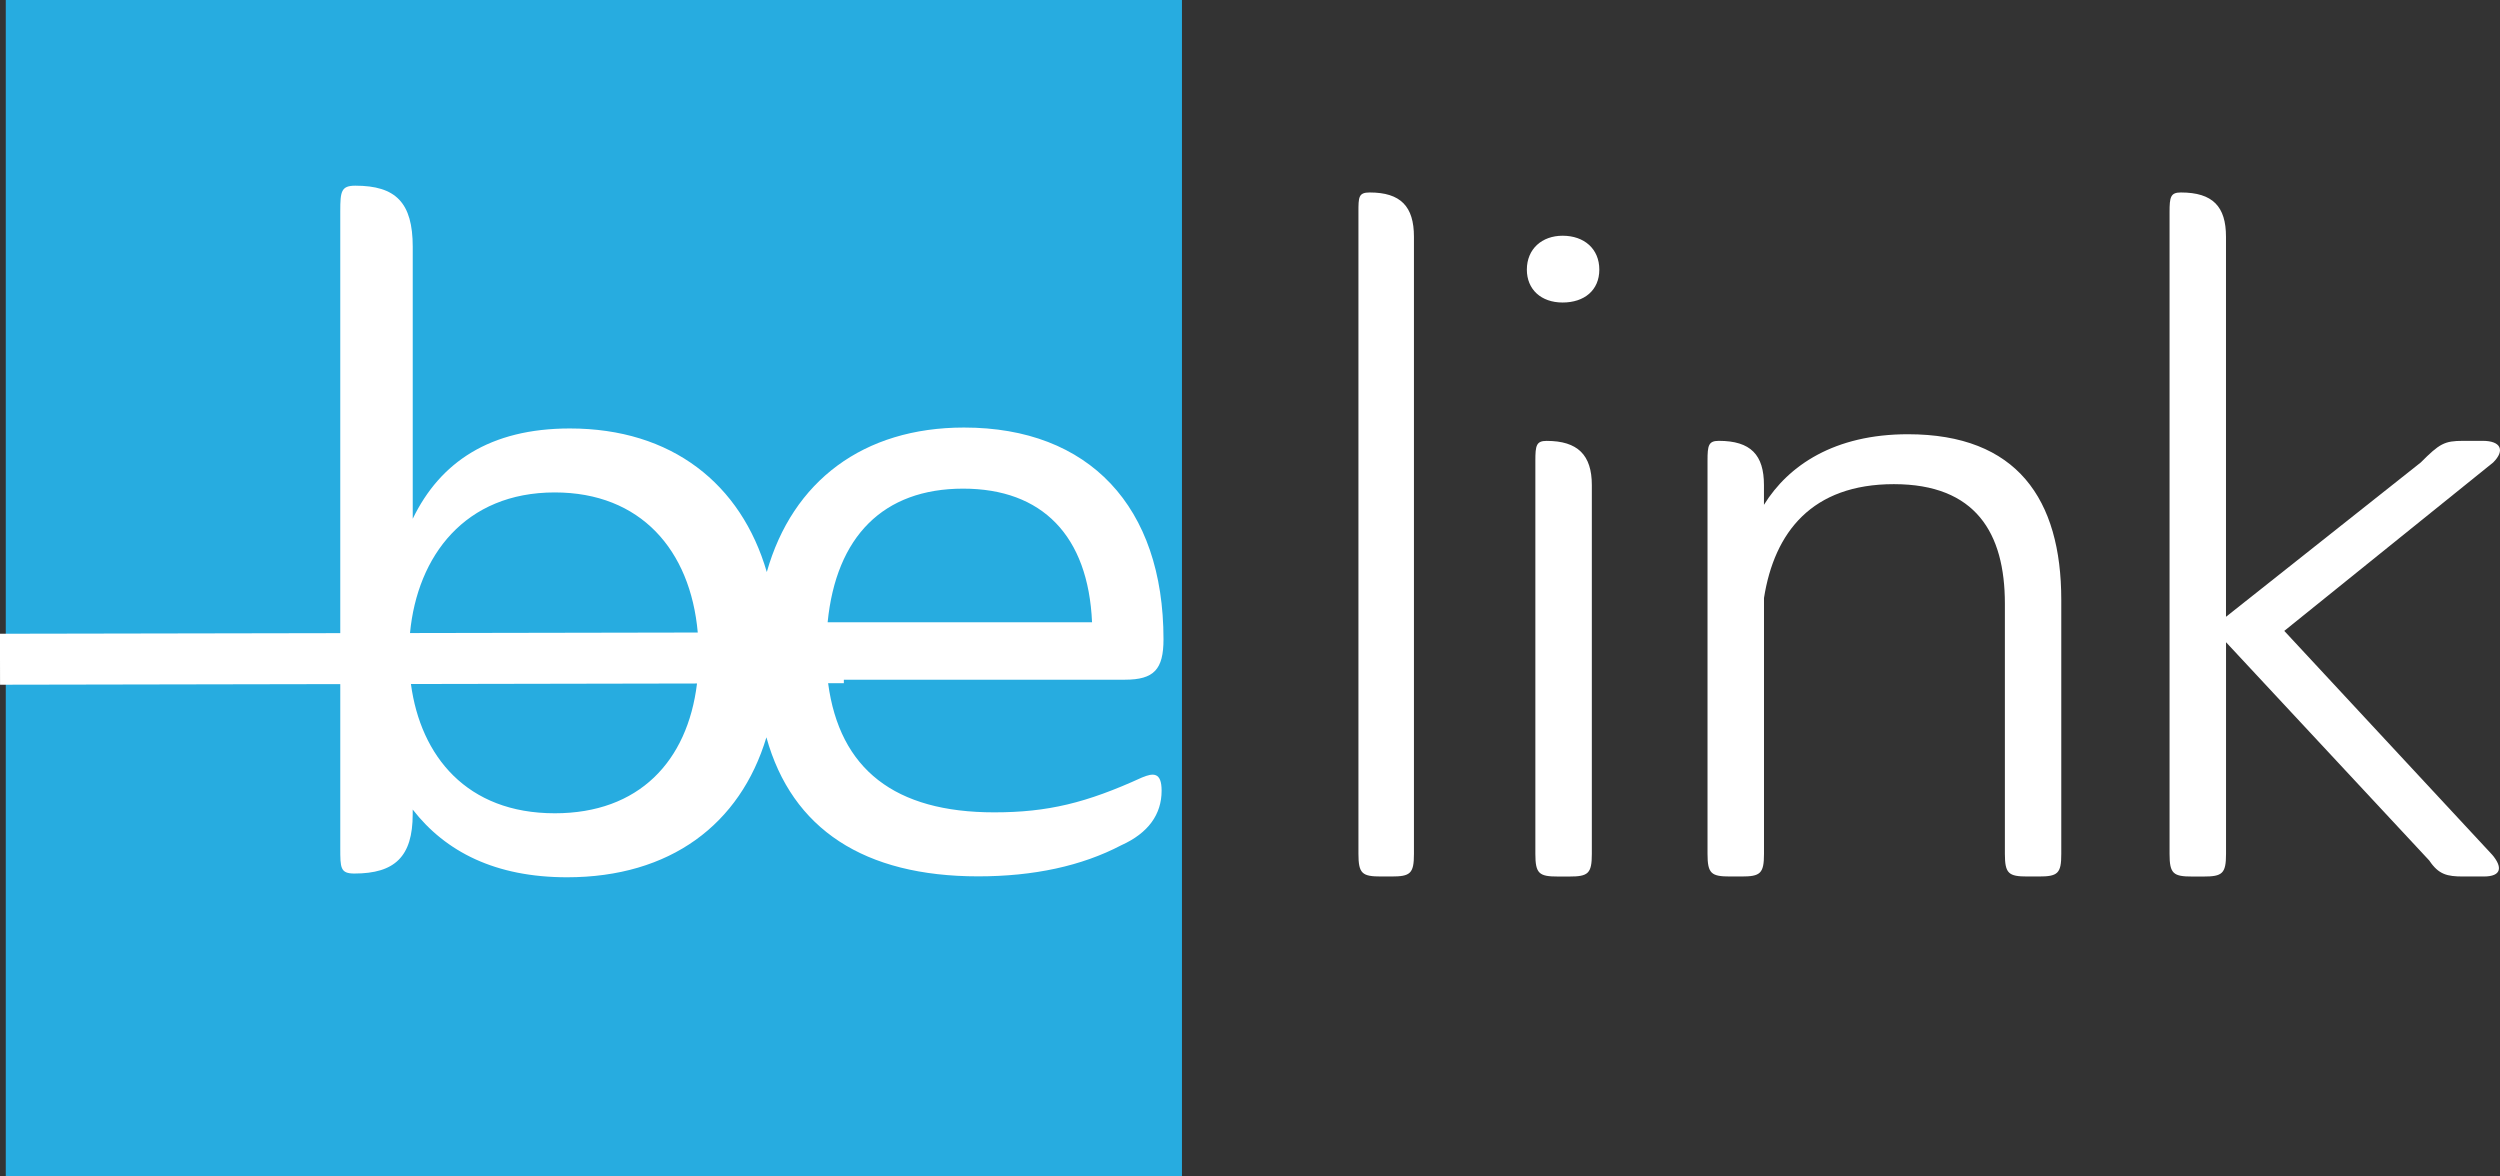 <?xml version="1.0" encoding="UTF-8"?><svg id="Calque_1" xmlns="http://www.w3.org/2000/svg" viewBox="0 0 567.49 266.99"><rect x="0" y="0" width="567.49" height="266.99" fill="#333333" stroke="none"/><defs><style>.cls-1{fill:none;}.cls-2{fill:#fff;}.cls-3{fill:#27ace0;}</style></defs><g><path class="cls-2" d="m315.84,198.96h-2.35c-4.27,0-5.13-.64-5.13-5.13V48.17c0-3.42,0-4.48,2.56-4.48,7.05,0,10.04,3.2,10.04,10.04v140.11c.01,4.48-.85,5.12-5.12,5.12Z"/><path class="cls-2" d="m354.71,53.51c4.91,0,8.33,2.99,8.33,7.69s-3.42,7.47-8.33,7.47-8.12-2.99-8.12-7.47c.01-4.7,3.43-7.69,8.12-7.69Zm6.63,56.6v83.73c0,4.48-.85,5.13-5.13,5.13h-2.56c-4.27,0-5.13-.64-5.13-5.13v-89.28c0-3.42.21-4.48,2.56-4.48,7.05,0,10.26,3.2,10.26,10.03Z"/><path class="cls-2" d="m462.79,198.96h-2.56c-4.27,0-5.13-.64-5.13-5.13v-56.81c0-16.02-6.62-27.12-25.2-27.12s-27.12,10.89-29.48,25.84v58.09c0,4.48-.85,5.13-5.13,5.13h-2.56c-4.27,0-5.13-.64-5.13-5.13v-89.28c0-3.42.21-4.48,2.56-4.48,7.26,0,10.25,3.2,10.25,10.04v4.48c5.55-8.97,16.02-16.02,32.68-16.02,24.77,0,34.81,14.74,34.81,37.59v57.67c.02,4.49-.84,5.13-5.11,5.13Z"/><path class="cls-2" d="m505.29,53.72v86.29l44.21-35.03c4.27-4.27,5.34-4.91,9.61-4.91h4.48c4.06,0,5.13,2.14,2.35,4.91l-47.42,38.23,47.22,50.84c2.35,2.78,2.14,4.91-1.92,4.91h-4.7c-3.63,0-5.55-.43-7.69-3.63l-46.13-49.55v48.06c0,4.48-.85,5.13-5.13,5.13h-2.56c-4.27,0-5.13-.64-5.13-5.13V48.17c0-3.42.21-4.48,2.56-4.48,7.26,0,10.25,3.2,10.25,10.03Z"/></g><g><rect class="cls-3" x="1.31" width="266.99" height="266.99"/><g><path class="cls-1" d="m218.63,110.92c-18.16.01-28.83,10.9-30.76,30.33h60.02c-.86-19.65-11.32-30.33-29.26-30.33Z"/><path class="cls-1" d="m125.93,111.78c-20.37,0-31.21,14.38-32.87,31.92l65.32-.12c-1.67-18.75-12.98-31.8-32.46-31.8Z"/><path class="cls-1" d="m93.28,155.27c2.2,16.39,12.69,29.34,32.65,29.34s30.13-11.75,32.28-29.46l-64.94.12Z"/><path class="cls-2" d="m259.2,176.5c-12.6,5.76-21.36,7.9-33.53,7.9-22.54,0-35.09-9.77-37.69-29.31h3.57s0-.8,0-.8h63.8c6.62,0,8.76-2.35,8.76-9.18,0-30.12-16.87-48.06-45.28-48.06-22.83,0-38.93,12.14-44.77,32.8-5.82-20.01-21.56-32.59-44.7-32.59-18.16,0-29.48,7.68-35.67,20.5v-61.73c0-10.04-3.85-13.88-13.03-13.88-3.21,0-3.42,1.29-3.42,5.77v95.8L-.01,143.86l.02,11.57,77.23-.14v37.23c0,4.49,0,5.77,3.2,5.77,9.18,0,13.24-3.85,13.24-13.46v-1.07c7.47,9.61,18.79,15.38,35.04,15.38,23.39,0,39.31-11.99,45.25-31.77,5.79,20.89,22.27,31.56,48.07,31.56,12.6,0,23.49-2.35,32.46-7.05,6.19-2.78,9.18-7.05,9.18-12.39,0-4.27-1.92-4.06-4.48-2.99Zm-40.57-65.58c17.94,0,28.4,10.68,29.26,30.33h-60.02c1.93-19.43,12.6-30.32,30.76-30.33Zm-92.7.86c19.48,0,30.79,13.05,32.46,31.8l-65.32.12c1.66-17.54,12.5-31.92,32.87-31.92Zm0,72.83c-19.97,0-30.45-12.96-32.65-29.34l64.94-.12c-2.16,17.71-13.21,29.46-32.28,29.46Z"/></g></g></svg>